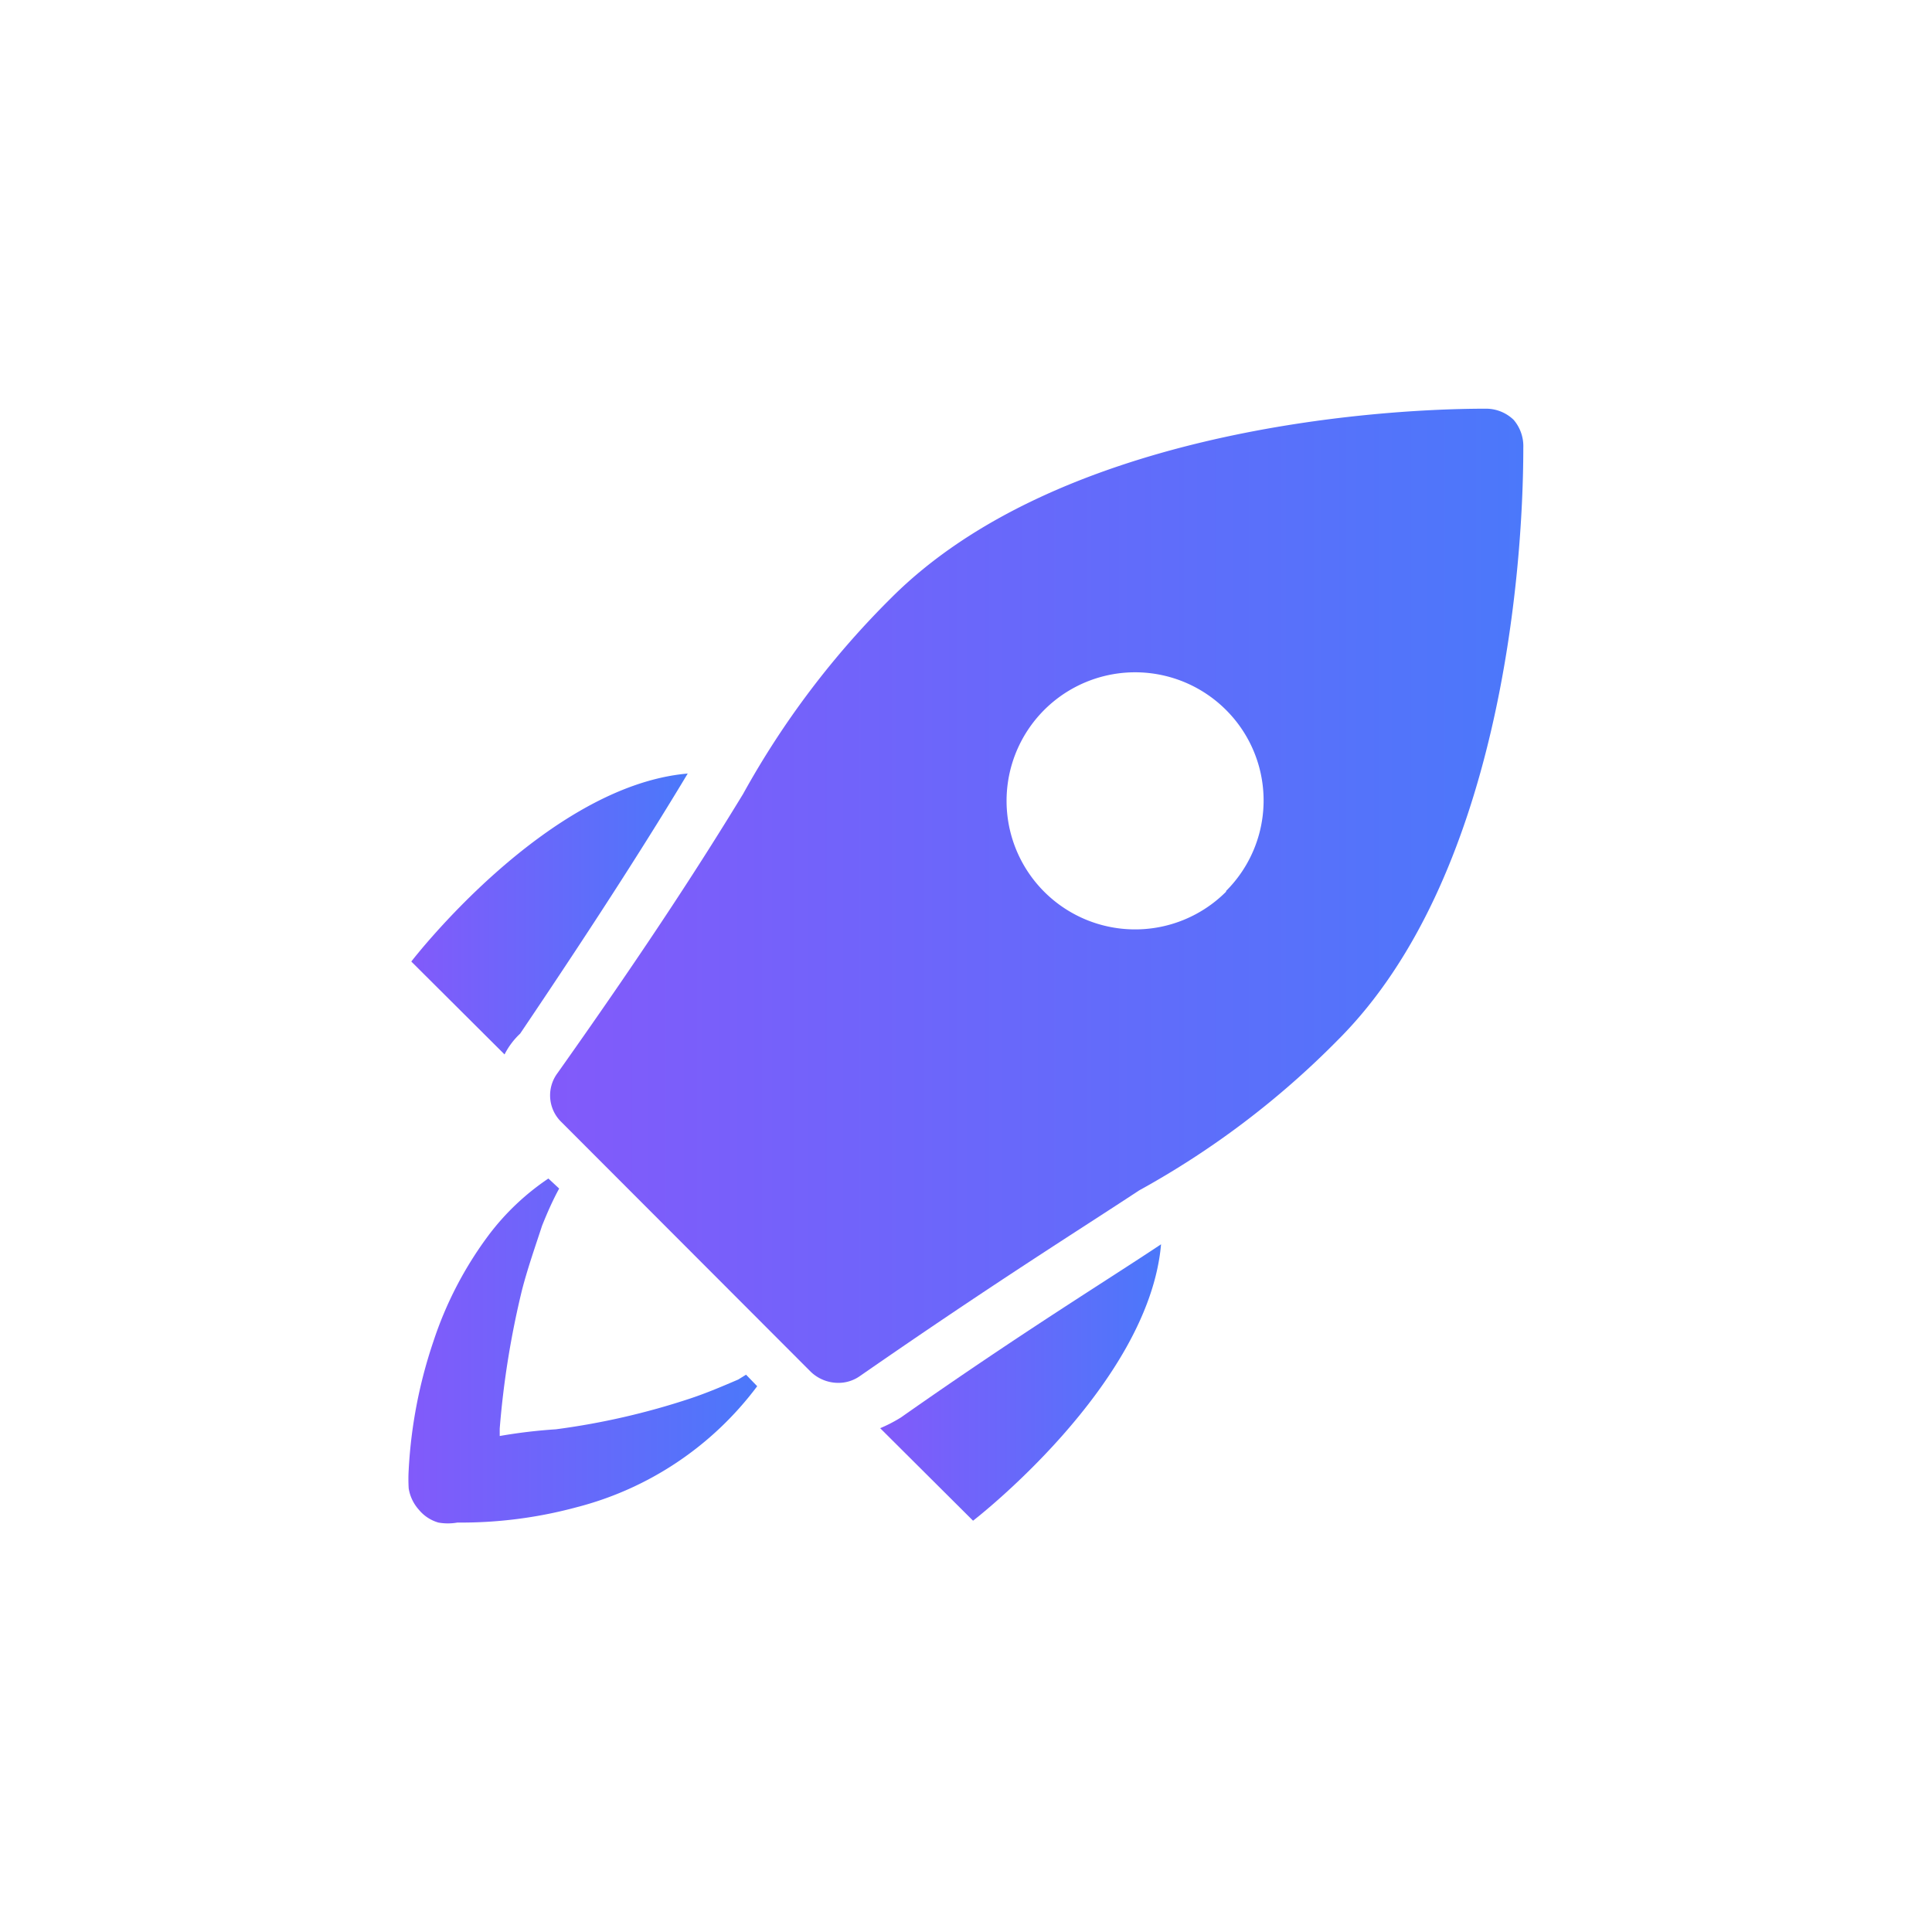 <svg id="Layer_1" data-name="Layer 1" xmlns="http://www.w3.org/2000/svg" xmlns:xlink="http://www.w3.org/1999/xlink" viewBox="0 0 52 52"><defs><style>.cls-1{fill:url(#linear-gradient);}.cls-2{fill:url(#linear-gradient-2);}.cls-3{fill:url(#linear-gradient-3);}.cls-4{fill:url(#linear-gradient-4);}</style><linearGradient id="linear-gradient" x1="11.05" y1="24.57" x2="18.49" y2="24.57" gradientUnits="userSpaceOnUse"><stop offset="0" stop-color="#825afa"/><stop offset="1" stop-color="#4b78fa"/></linearGradient><linearGradient id="linear-gradient-2" x1="23.69" y1="37.21" x2="31.25" y2="37.21" xlink:href="#linear-gradient"/><linearGradient id="linear-gradient-3" x1="10.96" y1="36.34" x2="20.35" y2="36.34" xlink:href="#linear-gradient"/><linearGradient id="linear-gradient-4" x1="14.83" y1="24.11" x2="41.04" y2="24.11" xlink:href="#linear-gradient"/></defs><title>Icons</title><path class="cls-1" d="M14,27.82c2.22-3.29,3.58-5.45,4.51-7-3.81.33-7.44,5.06-7.44,5.06l2.51,2.5A2,2,0,0,1,14,27.82Z"/><path class="cls-2" d="M23.69,38.44l2.5,2.49s4.73-3.64,5.06-7.44c-1.5,1-3.71,2.35-7,4.66A3.92,3.92,0,0,1,23.69,38.44Z"/><path class="cls-3" d="M19.87,37.13c-.42.18-.84.36-1.29.51a19.58,19.58,0,0,1-3.62.83,14.18,14.18,0,0,0-1.51.18v-.2a23.75,23.75,0,0,1,.6-3.73c.15-.58.35-1.15.54-1.73.14-.35.29-.69.46-1l-.29-.27a6.67,6.67,0,0,0-1.59,1.5,10,10,0,0,0-1.51,2.9A12.88,12.88,0,0,0,11,39.56a4.17,4.17,0,0,0,0,.5,1.12,1.12,0,0,0,.27.57,1.06,1.06,0,0,0,.53.35,1.46,1.46,0,0,0,.51,0,11.91,11.91,0,0,0,3.2-.41,8.8,8.8,0,0,0,4.87-3.26L20.08,37Z"/><path class="cls-4" d="M40.74,11.3h0A1.07,1.07,0,0,0,40,11h0c-3.35,0-11.6.69-16,5.08a23.26,23.26,0,0,0-4,5.29c-1,1.64-2.42,3.88-5,7.52a1,1,0,0,0,.12,1.32l6.7,6.71a1.07,1.07,0,0,0,.74.3,1,1,0,0,0,.58-.18c3.69-2.56,5.93-3.95,7.52-5A23.21,23.21,0,0,0,36,28C40.36,23.66,41,15.41,41,12.05A1.09,1.09,0,0,0,40.74,11.3ZM33,24a3.46,3.46,0,1,1,0-4.89h0a3.44,3.44,0,0,1,0,4.87Z"/></svg>